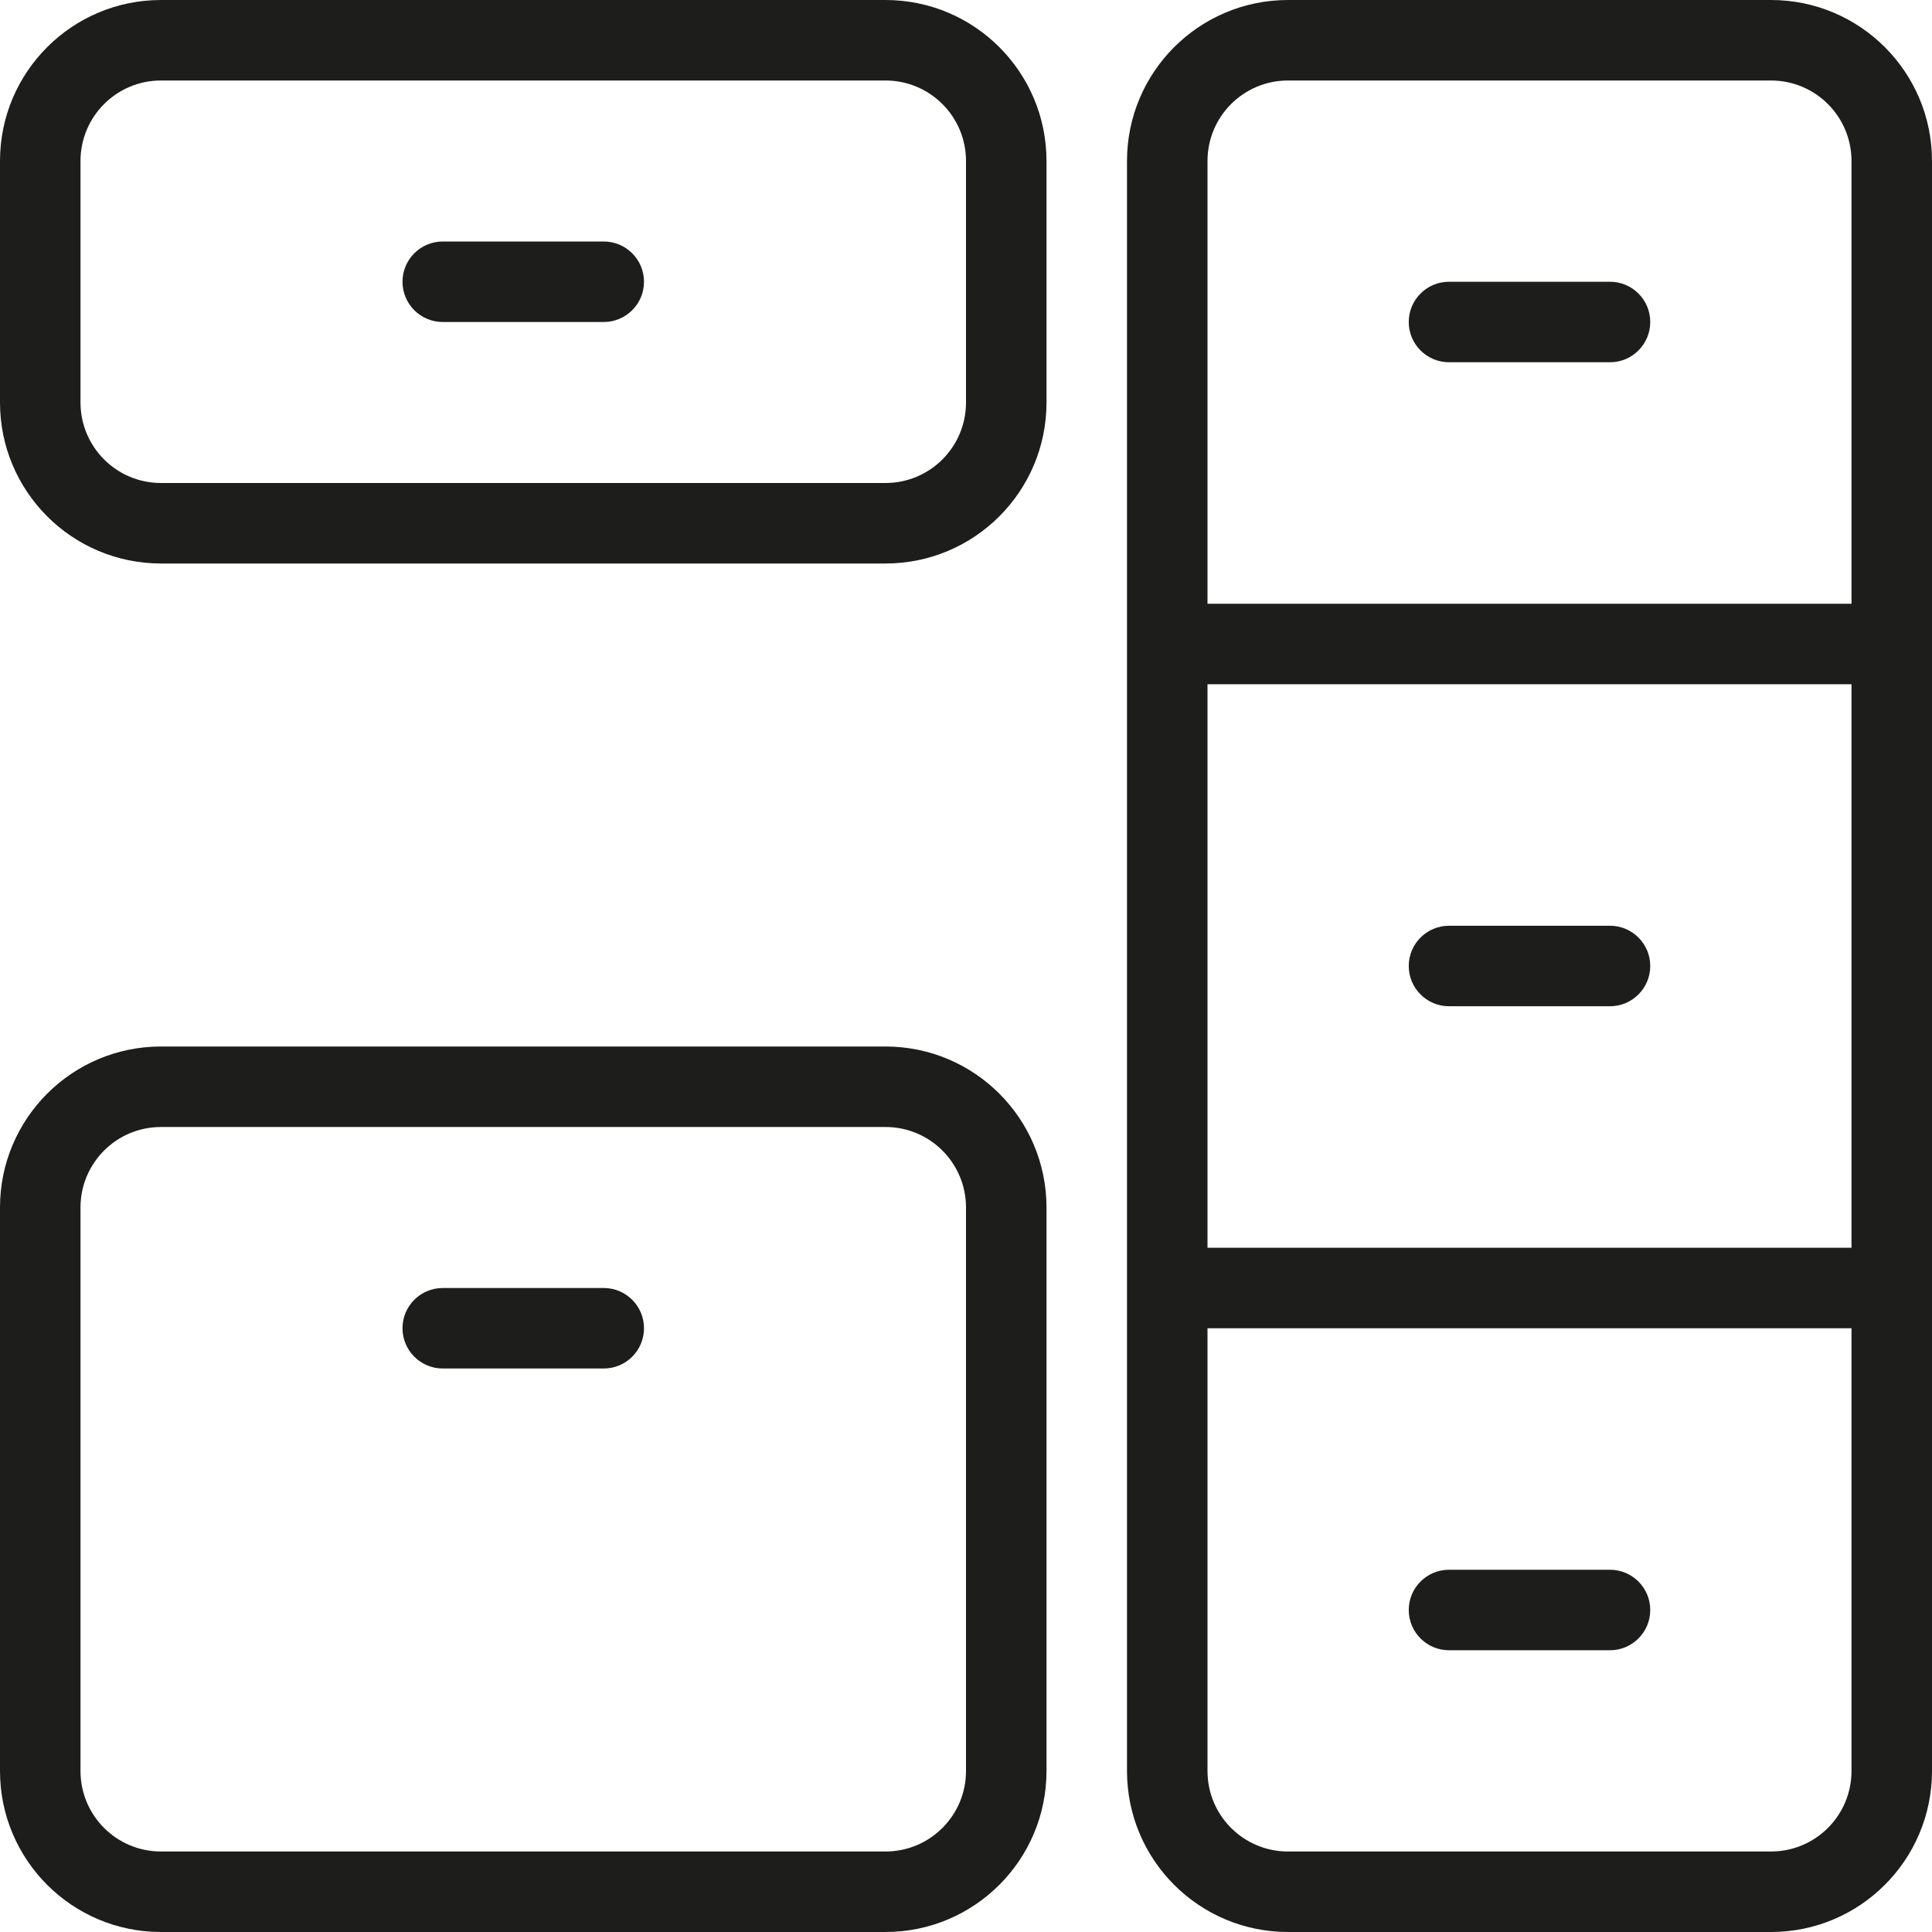 <svg width="48" height="48" viewBox="0 0 48 48" fill="none" xmlns="http://www.w3.org/2000/svg">
<path fill-rule="evenodd" clip-rule="evenodd" d="M35 8C35 7.448 35.448 7 36 7H40C40.552 7 41 7.448 41 8C41 8.552 40.552 9 40 9H36C35.448 9 35 8.552 35 8Z" fill="#1D1D1B"/>
<path fill-rule="evenodd" clip-rule="evenodd" d="M35 24C35 23.448 35.448 23 36 23H40C40.552 23 41 23.448 41 24C41 24.552 40.552 25 40 25H36C35.448 25 35 24.552 35 24Z" fill="#1D1D1B"/>
<path fill-rule="evenodd" clip-rule="evenodd" d="M35 40C35 39.448 35.448 39 36 39H40C40.552 39 41 39.448 41 40C41 40.552 40.552 41 40 41H36C35.448 41 35 40.552 35 40Z" fill="#1D1D1B"/>
<path fill-rule="evenodd" clip-rule="evenodd" d="M10 33C10 32.448 10.448 32 11 32H15C15.552 32 16 32.448 16 33C16 33.552 15.552 34 15 34H11C10.448 34 10 33.552 10 33Z" fill="#1D1D1B"/>
<path fill-rule="evenodd" clip-rule="evenodd" d="M44 2H32C30.895 2 30 2.895 30 4V44C30 45.105 30.895 46 32 46H44C45.105 46 46 45.105 46 44V4C46 2.895 45.105 2 44 2ZM32 0C29.791 0 28 1.791 28 4V44C28 46.209 29.791 48 32 48H44C46.209 48 48 46.209 48 44V4C48 1.791 46.209 0 44 0H32Z" fill="#1D1D1B"/>
<path fill-rule="evenodd" clip-rule="evenodd" d="M47 17H29V15H47V17Z" fill="#1D1D1B"/>
<path fill-rule="evenodd" clip-rule="evenodd" d="M47 33H29V31H47V33Z" fill="#1D1D1B"/>
<path fill-rule="evenodd" clip-rule="evenodd" d="M22 28H4C2.895 28 2 28.895 2 30V44C2 45.105 2.895 46 4 46H22C23.105 46 24 45.105 24 44V30C24 28.895 23.105 28 22 28ZM4 26C1.791 26 0 27.791 0 30V44C0 46.209 1.791 48 4 48H22C24.209 48 26 46.209 26 44V30C26 27.791 24.209 26 22 26H4Z" fill="#1D1D1B"/>
<path fill-rule="evenodd" clip-rule="evenodd" d="M10 7C10 6.448 10.448 6 11 6H15C15.552 6 16 6.448 16 7C16 7.552 15.552 8 15 8H11C10.448 8 10 7.552 10 7Z" fill="#1D1D1B"/>
<path fill-rule="evenodd" clip-rule="evenodd" d="M22 2H4C2.895 2 2 2.895 2 4V10C2 11.105 2.895 12 4 12H22C23.105 12 24 11.105 24 10V4C24 2.895 23.105 2 22 2ZM4 0C1.791 0 0 1.791 0 4V10C0 12.209 1.791 14 4 14H22C24.209 14 26 12.209 26 10V4C26 1.791 24.209 0 22 0H4Z" fill="#1D1D1B"/>
</svg>
